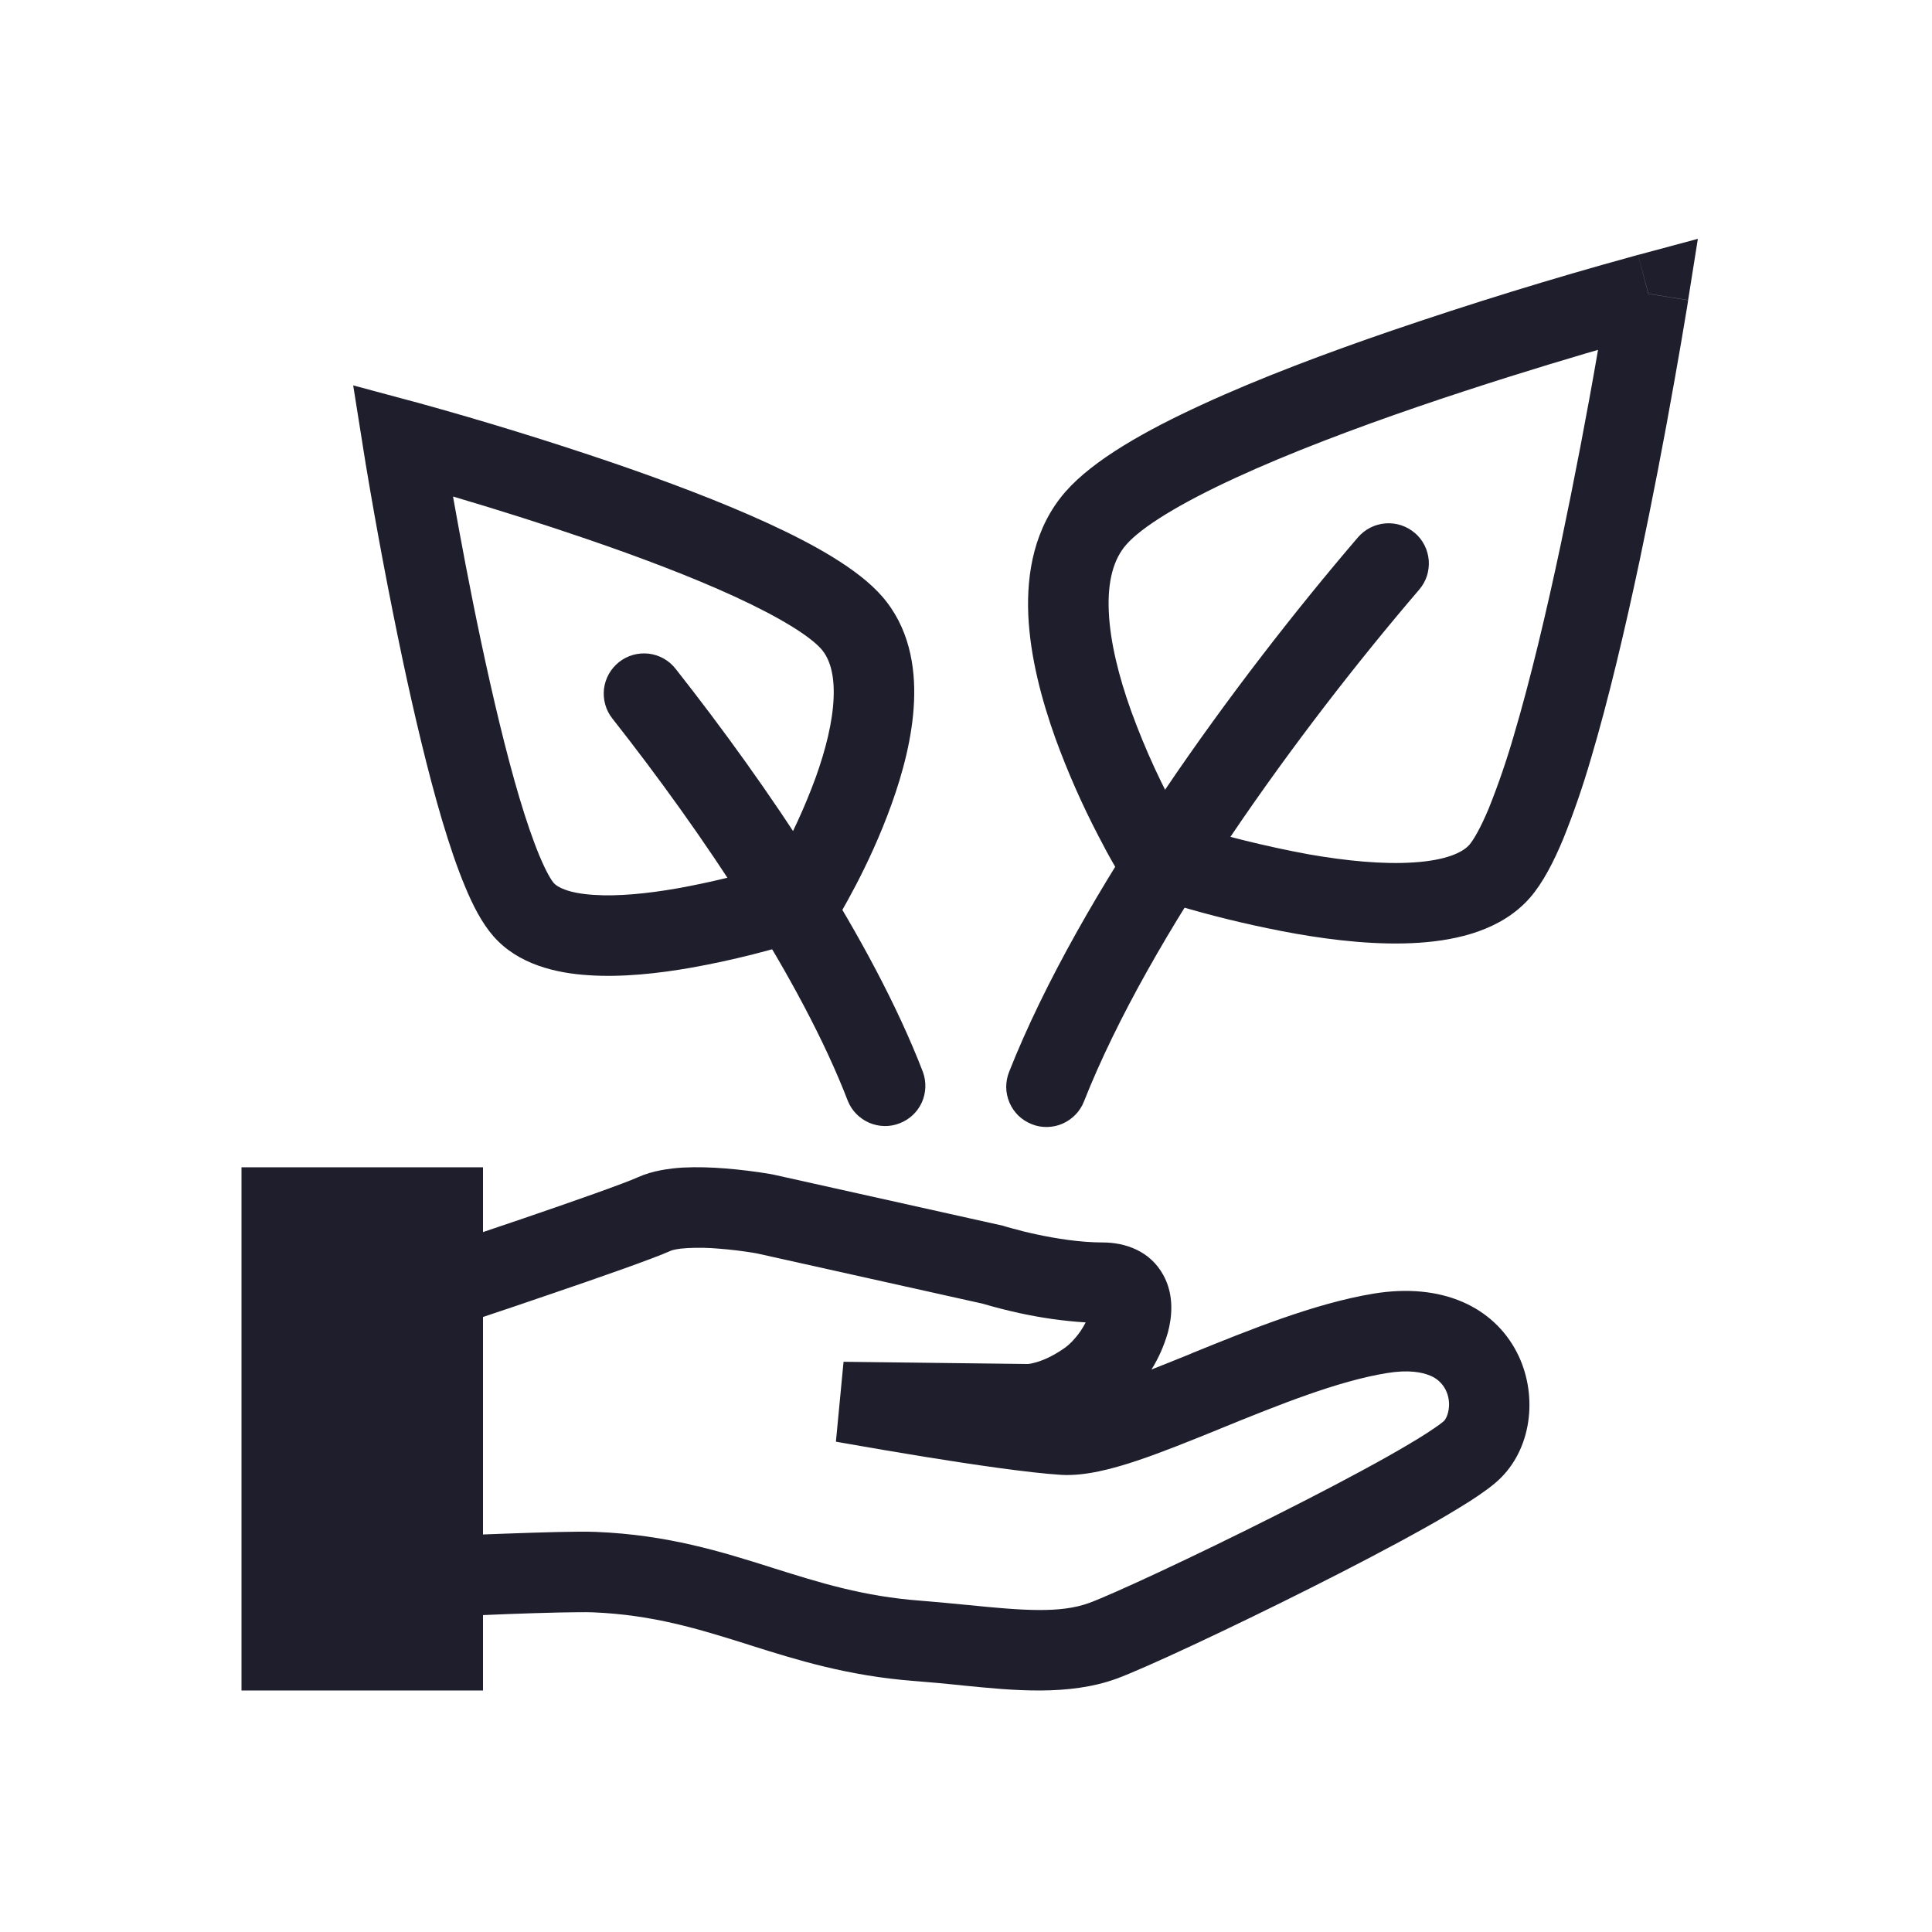 <svg width="21" height="21" viewBox="0 0 21 21" fill="none" xmlns="http://www.w3.org/2000/svg">
<path fill-rule="evenodd" clip-rule="evenodd" d="M18.349 3.263L17.917 3.194L17.804 2.771L18.455 2.596L18.349 3.263ZM12.565 9.313L12.193 9.542L12.192 9.541L12.191 9.539L12.186 9.532L12.171 9.507C12.159 9.486 12.141 9.456 12.119 9.417C12.057 9.31 11.998 9.201 11.942 9.092C11.762 8.747 11.605 8.391 11.472 8.026C11.324 7.613 11.197 7.141 11.177 6.683C11.158 6.227 11.243 5.732 11.582 5.344C11.887 4.996 12.462 4.675 13.066 4.398C13.692 4.109 14.429 3.833 15.127 3.594C15.991 3.299 16.864 3.029 17.745 2.787L17.789 2.775L17.804 2.77L17.918 3.193L18.35 3.262L18.347 3.278L18.34 3.325C18.296 3.593 18.25 3.861 18.202 4.129C18.086 4.787 17.959 5.443 17.821 6.098C17.665 6.833 17.484 7.604 17.292 8.249C17.206 8.544 17.106 8.835 16.991 9.12C16.891 9.36 16.773 9.594 16.63 9.758C16.323 10.109 15.845 10.219 15.427 10.247C14.991 10.277 14.508 10.224 14.073 10.147C13.686 10.077 13.302 9.988 12.924 9.88C12.769 9.836 12.615 9.789 12.462 9.74L12.434 9.73L12.427 9.727L12.425 9.727H12.424L12.565 9.313L12.565 9.313ZM12.565 9.313L12.193 9.542L12.275 9.676L12.424 9.727L12.565 9.313ZM12.859 8.949C13.307 9.088 13.763 9.201 14.224 9.286C14.629 9.357 15.033 9.397 15.368 9.374C15.722 9.351 15.9 9.264 15.971 9.183C16.016 9.13 16.091 9.006 16.183 8.785C16.286 8.528 16.376 8.266 16.453 8C16.635 7.388 16.811 6.643 16.965 5.917C17.112 5.215 17.248 4.51 17.37 3.803L17.235 3.842C16.75 3.985 16.095 4.187 15.411 4.421C14.726 4.656 14.02 4.922 13.432 5.193C12.821 5.474 12.409 5.729 12.241 5.921C12.107 6.074 12.037 6.31 12.052 6.645C12.066 6.979 12.162 7.358 12.296 7.731C12.449 8.152 12.637 8.559 12.859 8.949ZM4.49 4.364L4.377 4.786L3.945 4.855L3.839 4.189L4.49 4.364L4.49 4.364ZM8.726 9.759L9.098 9.988L9.099 9.987L9.1 9.986L9.104 9.98L9.116 9.959C9.182 9.847 9.245 9.732 9.305 9.617C9.421 9.395 9.568 9.084 9.691 8.741C9.813 8.402 9.919 8.008 9.935 7.625C9.952 7.243 9.881 6.817 9.586 6.48C9.325 6.182 8.843 5.916 8.353 5.69C7.84 5.454 7.239 5.229 6.671 5.034C5.967 4.794 5.256 4.575 4.539 4.377L4.503 4.367L4.49 4.364L4.377 4.786L3.945 4.855L3.947 4.868L3.953 4.906L3.976 5.049C4.094 5.756 4.227 6.462 4.375 7.164C4.502 7.762 4.65 8.391 4.806 8.918C4.885 9.181 4.967 9.427 5.054 9.634C5.135 9.831 5.236 10.031 5.362 10.175C5.633 10.486 6.05 10.578 6.395 10.6C6.759 10.625 7.158 10.581 7.515 10.518C7.963 10.438 8.404 10.326 8.836 10.184L8.858 10.176L8.865 10.174L8.867 10.173L8.726 9.759ZM8.726 9.759L9.098 9.988L9.016 10.122L8.867 10.173L8.726 9.759ZM8.431 9.395C8.602 9.091 8.748 8.774 8.868 8.446C8.975 8.147 9.05 7.848 9.061 7.588C9.072 7.326 9.017 7.159 8.928 7.056C8.804 6.915 8.484 6.714 7.987 6.485C7.513 6.267 6.942 6.052 6.387 5.862C5.903 5.696 5.415 5.542 4.925 5.397L4.926 5.408C5.001 5.828 5.106 6.395 5.231 6.983C5.356 7.571 5.498 8.174 5.645 8.669C5.719 8.916 5.792 9.13 5.862 9.298C5.936 9.476 5.992 9.567 6.02 9.599C6.056 9.64 6.172 9.709 6.454 9.727C6.716 9.745 7.038 9.713 7.363 9.656C7.724 9.591 8.081 9.504 8.431 9.395ZM7.473 13.566C7.362 13.572 7.308 13.588 7.294 13.594C7.096 13.683 6.494 13.893 5.974 14.07C5.707 14.162 5.451 14.248 5.262 14.311L5.25 14.316V16.679C5.327 16.676 5.41 16.673 5.494 16.67C5.856 16.657 6.287 16.643 6.474 16.651C7.258 16.682 7.847 16.868 8.392 17.04L8.404 17.044C8.915 17.205 9.388 17.353 10.008 17.399C10.183 17.413 10.353 17.43 10.512 17.445H10.514C11.124 17.507 11.526 17.537 11.837 17.424C12.079 17.336 12.965 16.926 13.858 16.476C14.3 16.254 14.733 16.028 15.078 15.834C15.25 15.737 15.397 15.65 15.509 15.578C15.565 15.541 15.61 15.511 15.644 15.486C15.658 15.476 15.671 15.466 15.684 15.455L15.696 15.445C15.739 15.4 15.786 15.246 15.711 15.102C15.675 15.034 15.617 14.981 15.546 14.953C15.458 14.915 15.309 14.886 15.073 14.925C14.54 15.012 13.904 15.268 13.268 15.527L13.259 15.531C12.947 15.658 12.634 15.785 12.356 15.878C12.089 15.967 11.793 16.046 11.535 16.031C11.18 16.009 10.559 15.917 10.046 15.834C9.751 15.786 9.457 15.736 9.163 15.684L9.106 15.674L9.086 15.67L9.169 14.802L11.168 14.826H11.173C11.196 14.824 11.219 14.82 11.242 14.813C11.311 14.796 11.43 14.753 11.579 14.647C11.625 14.614 11.685 14.554 11.742 14.473C11.764 14.441 11.783 14.408 11.801 14.374C11.557 14.359 11.315 14.324 11.077 14.272C10.947 14.243 10.818 14.211 10.69 14.173L10.675 14.169L8.227 13.624L8.204 13.62C8.073 13.598 7.942 13.582 7.81 13.572C7.698 13.562 7.586 13.56 7.473 13.566ZM8.312 13.195L8.392 12.765L8.4 12.766L10.901 13.323L10.92 13.329L10.923 13.33L10.94 13.335L11.009 13.354C11.07 13.371 11.157 13.394 11.261 13.416C11.474 13.462 11.74 13.505 11.986 13.505C12.232 13.505 12.5 13.597 12.644 13.858C12.768 14.082 12.737 14.325 12.694 14.485C12.653 14.626 12.594 14.762 12.516 14.886C12.649 14.834 12.79 14.777 12.938 14.717L12.965 14.705C13.568 14.46 14.291 14.166 14.931 14.061C15.675 13.939 16.233 14.206 16.488 14.7C16.712 15.135 16.663 15.709 16.319 16.058C16.233 16.146 16.105 16.234 15.982 16.314C15.826 16.412 15.668 16.507 15.506 16.597C15.145 16.8 14.699 17.033 14.251 17.258C13.366 17.703 12.434 18.138 12.135 18.247C11.616 18.435 11.016 18.375 10.482 18.322L10.427 18.316C10.265 18.299 10.104 18.285 9.942 18.272C9.216 18.217 8.659 18.042 8.151 17.882L8.14 17.878C7.593 17.706 7.101 17.552 6.439 17.525C6.294 17.52 5.903 17.53 5.526 17.544C5.313 17.552 5.101 17.561 4.889 17.57L4.832 17.573L4.375 17.594V13.684L4.758 13.557C5.07 13.453 5.38 13.349 5.691 13.243C6.235 13.057 6.784 12.864 6.934 12.796C7.094 12.724 7.277 12.7 7.423 12.691C7.578 12.683 7.738 12.689 7.877 12.7C8.045 12.713 8.212 12.734 8.379 12.762L8.388 12.764H8.39L8.391 12.765H8.392L8.312 13.195Z" fill="#1E1E2D"/>
<path fill-rule="evenodd" clip-rule="evenodd" d="M15.378 5.792C15.422 5.83 15.458 5.875 15.484 5.927C15.51 5.978 15.525 6.034 15.53 6.091C15.534 6.148 15.527 6.206 15.51 6.26C15.492 6.315 15.463 6.366 15.426 6.409C14.122 7.931 12.498 10.161 11.782 11.973C11.761 12.027 11.729 12.076 11.689 12.117C11.649 12.158 11.601 12.191 11.549 12.214C11.496 12.237 11.439 12.249 11.382 12.25C11.325 12.251 11.267 12.241 11.214 12.219C11.161 12.198 11.112 12.167 11.07 12.127C11.029 12.087 10.996 12.039 10.973 11.986C10.951 11.934 10.938 11.877 10.937 11.819C10.937 11.762 10.947 11.705 10.968 11.652C11.739 9.701 13.44 7.381 14.761 5.84C14.837 5.752 14.944 5.698 15.06 5.689C15.175 5.68 15.29 5.717 15.378 5.793V5.792ZM6.729 7.196C6.684 7.232 6.646 7.276 6.618 7.326C6.59 7.376 6.572 7.431 6.565 7.488C6.559 7.545 6.563 7.603 6.579 7.659C6.594 7.714 6.621 7.766 6.657 7.811C7.637 9.055 8.708 10.648 9.217 11.97C9.26 12.075 9.344 12.159 9.448 12.204C9.553 12.249 9.672 12.252 9.778 12.21C9.885 12.169 9.971 12.089 10.019 11.985C10.066 11.881 10.071 11.763 10.033 11.655C9.477 10.21 8.341 8.534 7.343 7.269C7.272 7.178 7.167 7.119 7.051 7.105C6.936 7.092 6.82 7.124 6.729 7.196Z" fill="#1E1E2D"/>
<path d="M2.625 12.688H5.25V18.375H2.625V12.688Z" fill="#1E1E2D"/>
</svg>
